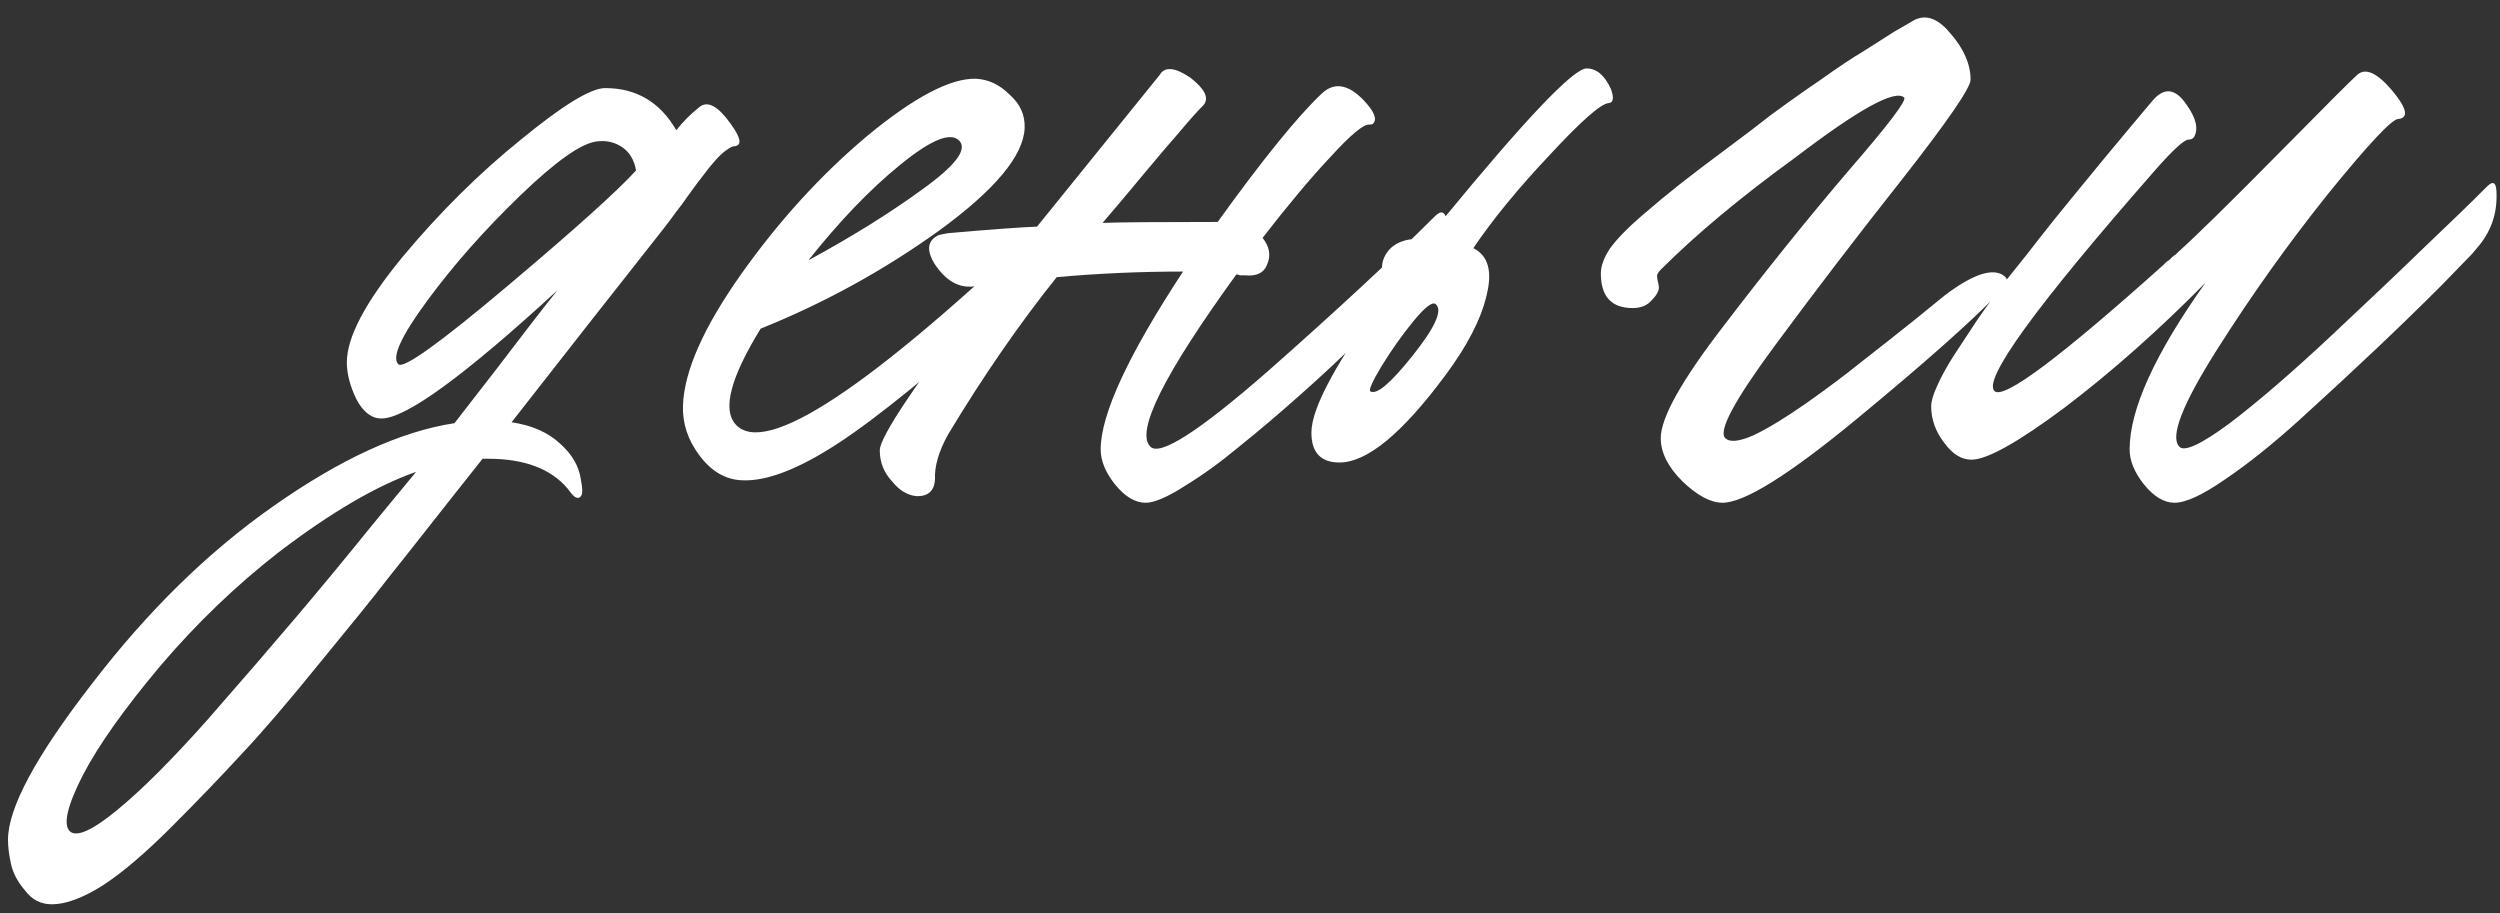 <?xml version="1.0" encoding="UTF-8"?> <svg xmlns="http://www.w3.org/2000/svg" width="208" height="76" viewBox="0 0 208 76" fill="none"><rect x="0" y="0" width="208" height="76" fill="#333333" stroke="none"/><path d="M58.216 8.887C58.891 8.368 59.747 8.835 60.785 10.289C61.616 11.431 61.746 12.054 61.175 12.158C60.967 12.158 60.734 12.262 60.474 12.469C60.214 12.625 59.877 12.937 59.462 13.404C59.098 13.819 58.787 14.209 58.527 14.572C58.268 14.883 57.878 15.403 57.359 16.129C56.892 16.804 56.528 17.297 56.269 17.609C55.75 18.336 54.971 19.348 53.932 20.646C52.946 21.892 51.311 23.969 49.026 26.876C46.794 29.732 44.639 32.483 42.563 35.131C44.276 35.391 45.626 35.988 46.612 36.922C47.599 37.805 48.17 38.791 48.325 39.881C48.481 40.66 48.481 41.127 48.325 41.283C48.222 41.439 48.066 41.465 47.858 41.361C47.703 41.257 47.495 41.024 47.235 40.66C45.834 38.999 43.627 38.168 40.616 38.168H40.149L37.189 41.906C34.905 44.813 33.244 46.916 32.205 48.214C31.167 49.564 29.324 51.848 26.676 55.067C24.028 58.338 21.848 60.882 20.135 62.699C18.421 64.568 16.474 66.593 14.294 68.773C12.062 71.006 10.141 72.641 8.531 73.679C6.87 74.718 5.468 75.237 4.326 75.237C3.391 75.237 2.639 74.847 2.068 74.069C1.445 73.342 1.055 72.589 0.899 71.81C0.744 71.083 0.666 70.434 0.666 69.863C0.666 67.216 3.002 62.881 7.675 56.858C12.295 50.836 17.305 45.93 22.704 42.14C28.311 38.194 33.347 35.884 37.812 35.209C38.02 34.949 39.188 33.444 41.317 30.692C43.445 27.889 45.133 25.708 46.379 24.151C38.643 31.263 33.763 34.819 31.738 34.819C30.907 34.819 30.206 34.274 29.635 33.184C29.116 32.094 28.857 31.081 28.857 30.147C28.857 28.07 30.388 25.163 33.451 21.425C36.566 17.687 39.863 14.416 43.341 11.613C46.82 8.757 49.156 7.329 50.35 7.329C52.946 7.329 54.919 8.498 56.269 10.834C56.84 10.107 57.489 9.458 58.216 8.887ZM33.14 30.303C33.555 30.718 36.566 28.564 42.173 23.839C47.78 19.115 51.363 15.896 52.92 14.182C52.764 13.3 52.375 12.651 51.752 12.236C51.129 11.82 50.428 11.665 49.649 11.768C48.351 11.924 46.223 13.43 43.264 16.285C40.304 19.141 37.734 22.048 35.554 25.007C33.373 27.966 32.569 29.732 33.14 30.303ZM30.959 43.697L34.619 39.258C31.349 40.401 27.533 42.633 23.172 45.956C19.641 48.707 16.371 51.848 13.359 55.379C10.348 58.961 8.194 61.998 6.896 64.49C5.598 67.034 5.234 68.591 5.806 69.162C6.377 69.682 7.7 69.085 9.777 67.371C11.802 65.71 14.294 63.218 17.253 59.895C20.16 56.573 22.627 53.717 24.651 51.329C26.676 48.941 28.779 46.397 30.959 43.697ZM87.428 17.921C87.895 17.453 88.129 17.557 88.129 18.232C88.077 19.841 87.168 21.71 85.403 23.839L83.846 25.397C77.668 30.952 72.943 34.794 69.672 36.922C66.402 39.051 63.754 40.063 61.729 39.959C60.379 39.907 59.211 39.232 58.225 37.934C57.238 36.637 56.771 35.235 56.823 33.729C56.927 30.874 58.536 27.24 61.651 22.827C64.818 18.362 68.323 14.52 72.164 11.301C76.058 8.082 79.069 6.499 81.198 6.551C82.236 6.603 83.171 7.044 84.001 7.875C84.884 8.653 85.299 9.588 85.248 10.678C85.144 12.963 82.781 15.792 78.161 19.166C73.54 22.489 68.582 25.215 63.287 27.343C60.795 31.393 60.094 34.041 61.184 35.287C63.624 38.09 72.372 32.301 87.428 17.921ZM76.759 15.74C79.511 13.767 80.523 12.417 79.796 11.691C79.069 10.964 77.434 11.639 74.89 13.715C72.398 15.74 69.854 18.388 67.258 21.659C70.892 19.686 74.059 17.713 76.759 15.74ZM119.378 17.998C119.949 17.427 120.287 17.609 120.391 18.544C120.494 20.049 120.001 21.373 118.911 22.515L118.677 22.749C118.625 22.801 117.976 23.424 116.73 24.618C115.536 25.812 114.29 27.058 112.992 28.356C111.694 29.654 110.111 31.133 108.242 32.795C106.373 34.456 104.66 35.91 103.102 37.156C101.545 38.454 100.039 39.544 98.585 40.426C97.132 41.361 96.042 41.828 95.315 41.828C94.432 41.828 93.576 41.309 92.745 40.271C91.966 39.284 91.577 38.324 91.577 37.389C91.577 34.482 93.861 29.55 98.43 22.593C94.847 22.593 91.343 22.749 87.917 23.06C84.802 26.954 81.79 31.315 78.883 36.143C78.104 37.545 77.741 38.791 77.793 39.881C77.741 40.816 77.248 41.283 76.313 41.283C75.534 41.231 74.834 40.816 74.21 40.037C73.536 39.31 73.198 38.454 73.198 37.467C73.198 36.325 76.313 31.704 82.543 23.605L80.908 23.839C79.766 23.943 78.753 23.372 77.871 22.126C77.04 20.88 77.118 20.023 78.104 19.556C78.312 19.504 78.572 19.452 78.883 19.4C82.465 19.089 84.931 18.907 86.281 18.855L96.483 6.239C96.898 5.512 97.755 5.59 99.053 6.473C100.247 7.407 100.61 8.16 100.143 8.731C99.624 9.25 98.975 9.977 98.196 10.912C97.417 11.794 96.379 13.014 95.081 14.572C93.835 16.078 92.719 17.401 91.732 18.544C93.082 18.492 96.275 18.466 101.311 18.466C105.049 13.274 107.931 9.718 109.955 7.797C110.994 6.81 112.162 6.992 113.46 8.342C114.342 9.276 114.602 9.925 114.238 10.289C114.187 10.341 114.083 10.367 113.927 10.367C113.46 10.315 112.395 11.197 110.734 13.014C109.073 14.78 107.178 17.038 105.049 19.79C105.62 20.516 105.75 21.243 105.439 21.97C105.179 22.697 104.556 23.008 103.57 22.905C103.466 22.905 103.336 22.905 103.18 22.905C103.024 22.853 102.921 22.827 102.869 22.827C96.846 31.133 94.458 35.91 95.704 37.156C96.483 37.986 99.728 35.91 105.439 30.926C111.149 25.89 115.796 21.581 119.378 17.998ZM132.004 5.694C132.835 5.694 133.51 6.265 134.029 7.407C134.289 8.134 134.237 8.524 133.873 8.575C133.25 8.575 131.615 10.003 128.967 12.859C126.319 15.662 124.191 18.258 122.581 20.646C123.827 21.269 124.191 22.593 123.672 24.618C123.204 26.591 122.062 28.797 120.245 31.237C116.663 36.066 113.73 38.48 111.445 38.48C109.888 38.48 109.109 37.649 109.109 35.988C109.109 33.911 111.29 29.913 115.651 23.995C114.82 22.853 114.768 21.814 115.495 20.88C116.118 20.101 117.208 19.764 118.766 19.867C118.869 19.66 119.077 19.4 119.389 19.089C119.7 18.777 119.908 18.518 120.012 18.31C126.916 9.899 130.914 5.694 132.004 5.694ZM114.015 32.561C114.534 32.873 115.702 31.886 117.52 29.602C119.389 27.266 120.038 25.838 119.466 25.319C119.207 25.059 118.584 25.526 117.597 26.721C116.663 27.863 115.78 29.109 114.95 30.459C114.171 31.756 113.859 32.457 114.015 32.561ZM143.315 41.828C142.328 41.828 141.212 41.231 139.966 40.037C138.772 38.843 138.175 37.649 138.175 36.455C138.175 34.742 139.94 31.601 143.47 27.032C147.001 22.411 150.427 18.154 153.75 14.26C157.124 10.367 158.682 8.316 158.422 8.108C157.644 7.433 154.632 9.095 149.389 13.092C144.872 16.363 141.134 19.478 138.175 22.437C138.019 22.593 137.915 22.749 137.863 22.905C137.863 23.06 137.889 23.242 137.941 23.45C137.993 23.657 138.019 23.813 138.019 23.917C138.019 24.228 137.811 24.592 137.396 25.007C137.033 25.422 136.513 25.63 135.838 25.63C134.073 25.63 133.191 24.67 133.191 22.749C133.191 22.126 133.45 21.425 133.969 20.646C134.541 19.867 135.397 18.985 136.539 17.998C137.682 17.012 138.746 16.129 139.732 15.351C140.719 14.572 142.017 13.585 143.626 12.391C145.235 11.197 146.43 10.289 147.208 9.666C148.61 8.627 150.038 7.615 151.491 6.629C152.945 5.59 154.113 4.812 154.996 4.292C155.878 3.721 156.735 3.176 157.566 2.657C158.448 2.138 158.942 1.852 159.045 1.8C160.084 1.125 161.148 1.437 162.238 2.735C163.38 4.033 163.951 5.331 163.951 6.629C163.951 7.304 162.082 10.029 158.344 14.806C154.606 19.53 151.05 24.177 147.676 28.745C144.301 33.314 142.925 35.884 143.548 36.455C143.912 36.818 144.69 36.74 145.884 36.221C147.078 35.65 148.532 34.768 150.245 33.574C152.011 32.328 153.568 31.159 154.918 30.069C156.32 28.979 157.799 27.811 159.357 26.565C160.966 25.267 161.797 24.592 161.849 24.54C164.133 22.827 165.743 22.282 166.677 22.905C167.196 23.268 167.092 23.735 166.366 24.306C164.133 26.643 160.188 30.147 154.529 34.819C148.87 39.492 145.132 41.828 143.315 41.828ZM206.933 15.506C207.452 14.987 207.711 15.195 207.711 16.129C207.763 17.843 207.218 19.348 206.076 20.646L205.687 21.113L203.117 23.761C201.403 25.474 199.586 27.24 197.665 29.057C195.745 30.874 193.642 32.821 191.358 34.897C189.125 36.922 187.048 38.584 185.128 39.881C183.258 41.179 181.857 41.828 180.922 41.828C180.04 41.828 179.183 41.309 178.352 40.271C177.574 39.284 177.184 38.324 177.184 37.389C177.184 34.067 179.287 29.446 183.492 23.528C179.598 27.473 175.705 30.926 171.811 33.885C167.917 36.792 165.321 38.246 164.023 38.246C163.193 38.246 162.44 37.779 161.765 36.844C161.038 35.91 160.675 34.897 160.675 33.807C160.675 33.392 160.83 32.847 161.142 32.172C161.453 31.445 161.921 30.588 162.544 29.602C163.219 28.564 163.868 27.577 164.491 26.643C165.165 25.656 166.022 24.488 167.06 23.138C168.151 21.788 169.033 20.672 169.708 19.79C170.435 18.855 171.395 17.661 172.59 16.207C173.784 14.754 174.614 13.741 175.082 13.17C175.601 12.547 176.38 11.613 177.418 10.367C178.456 9.121 179.001 8.472 179.053 8.42C180.04 7.226 181 7.329 181.935 8.731C182.713 9.822 182.921 10.704 182.558 11.379C182.454 11.535 182.298 11.613 182.09 11.613C181.727 11.613 180.792 12.469 179.287 14.182C169.319 25.552 164.88 31.678 165.97 32.561C166.801 33.184 171.473 29.68 179.988 22.048C180.092 21.944 180.169 21.866 180.221 21.814C180.273 21.762 180.351 21.71 180.455 21.659C180.559 21.555 180.637 21.477 180.689 21.425C180.792 21.321 180.896 21.243 181 21.191C181.104 21.087 181.182 21.01 181.234 20.958C182.687 19.66 185.439 16.96 189.489 12.859C193.538 8.757 195.745 6.551 196.108 6.239C196.783 5.616 197.743 6.032 198.989 7.485C200.08 8.783 200.365 9.562 199.846 9.822C199.742 9.873 199.638 9.899 199.534 9.899C199.015 9.899 197.068 11.976 193.694 16.129C190.371 20.283 187.282 24.618 184.427 29.135C181.571 33.651 180.533 36.325 181.312 37.156C181.727 37.623 183.129 36.974 185.517 35.209C187.905 33.392 190.735 30.952 194.005 27.889C197.276 24.826 199.872 22.359 201.793 20.49C203.766 18.621 205.479 16.96 206.933 15.506Z" fill="white"></path></svg> 